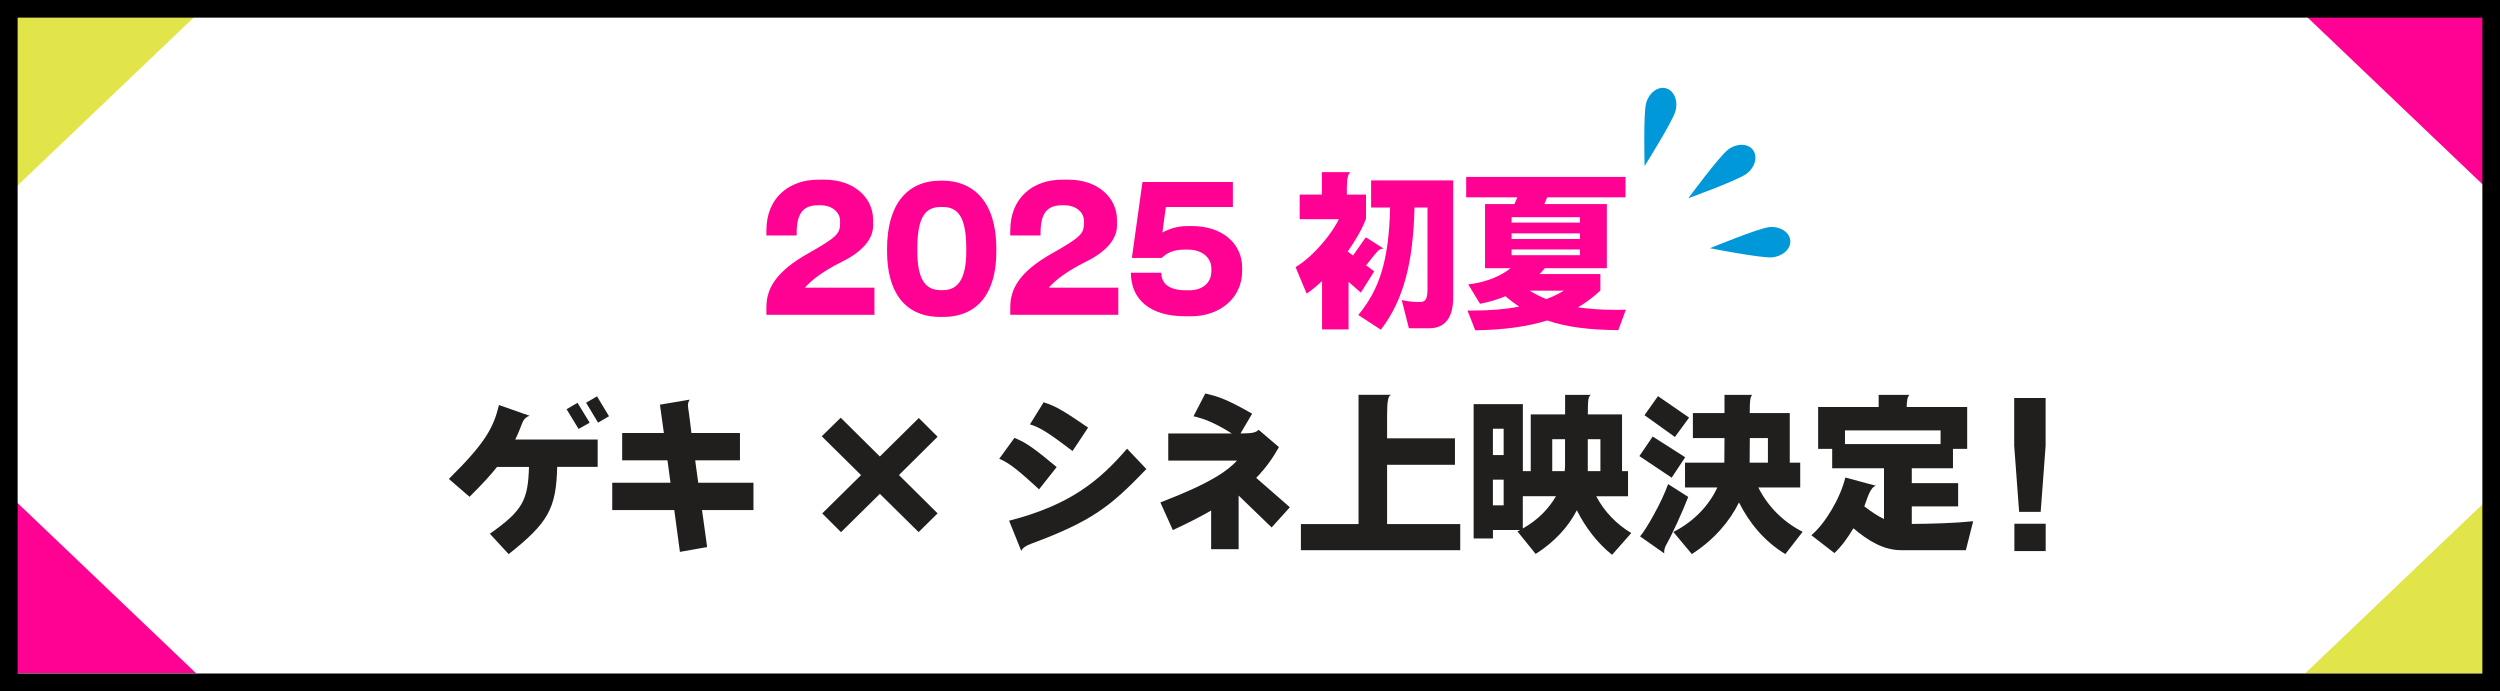 <?xml version="1.0" encoding="UTF-8"?><svg id="a" xmlns="http://www.w3.org/2000/svg" viewBox="0 0 425.53 117.64"><rect x="0" y="0" width="425.53" height="117.64" fill="#333333" stroke="none"/><defs><style>.b{fill:#ff0293;}.c{fill:#fff;}.d{fill:#211e1e;}.e{fill:#e1e54a;}.f{fill:#0098d8;}.g{fill:none;stroke:#000;stroke-miterlimit:10;stroke-width:3px;}</style></defs><rect class="c" x="1.5" y="1.5" width="422.53" height="114.64"/><path class="d" d="M94.84,79.47c-.17,7.09-1.51,9.5-8.26,14.85l-3.2-3.47c5.62-3.96,6.49-5.71,6.66-11.37h-5.44c-1.13,1.44-2.65,3.07-4.68,5.08l-3.52-3.04c6.17-6.09,7.59-8.67,8.53-12.58l5.24,1.84c-.64.14-1.08.69-1.28,1.23-.38.98-.73,1.9-1.19,2.81h14.03v4.65h-6.87ZM98.48,73.01l-2.04-3.36,1.86-1.09,2.07,3.39-1.89,1.06ZM101.8,71.94l-2.04-3.39,1.86-1.09,2.04,3.39-1.86,1.09Z"/><path class="d" d="M119.49,86.82c.47,3.27.81,5.83.87,6.29l-4.63.83-.96-7.12h-10.56v-4.65h9.92l-.52-3.82h-7.71v-4.65h7.1l-.67-4.82,5.09-.86c-.2.23-.32.57-.32,1,0,.34.09.72.15,1.18.06.29.2,1.61.44,3.5h8.26v4.65h-7.62c.17,1.23.35,2.53.52,3.82h9.4v4.65h-8.76Z"/><path class="d" d="M156.37,90.58l-6.61-6.52-6.61,6.52-3.2-3.19,6.61-6.52-6.69-6.61,3.23-3.16,6.66,6.6,6.63-6.55,3.2,3.19-6.58,6.52,6.58,6.52-3.23,3.19Z"/><path class="d" d="M176.86,83.29c-3.23-2.96-4.98-4.48-6.78-5.2l2.59-3.56c2.15.86,3.61,2.01,7.19,4.97l-3,3.79ZM175.49,92.56c-.84.32-1.4.66-1.66,1.21l-2.07-5.14c10.45-2.67,15.42-6.86,20.08-12.26l3.29,3.47c-6.14,6.38-9.19,8.84-19.64,12.72ZM182.56,76.77c-3.49-2.64-5.35-3.99-7.25-4.54l2.33-3.76c2.21.69,3.72,1.69,7.57,4.31l-2.65,3.99Z"/><path class="d" d="M216.45,89.78l-5.62-5.43v9.13h-4.68v-6.58c-1.83,1.06-3.99,2.15-6.52,3.33l-2.12-4.71c8.79-3.36,11.61-5.54,13.04-7.12h-11.7v-4.62h10.82c-3.03-1.89-4.8-2.53-6.52-2.93l2.01-3.88c2.04.49,3.52.89,7.97,3.45l-1.98,3.36c1.95,0,2.65-.14,3.08-.63l3.46,2.96c-1.02,1.81-2.18,3.5-3.87,5.23l5.73,5-3.11,3.45Z"/><path class="d" d="M221.43,93.65v-4.45h9.81v-22h5.53c-.47.23-.67.89-.67,3.5v3.91h11.55v4.51h-11.55v10.08h12.45v4.45h-27.12Z"/><path class="d" d="M274.39,94.43c-2.47-1.95-4.57-4.71-5.99-7.58-1.46,2.84-3.81,5.4-7.01,7.44l-3.11-3.85c.15-.09.32-.14.47-.23h-4.63v1.44h-3.29v-22.86h8.38v11.4h1.34v-9.65h5.85v-3.33h4.39c-.44.32-.52.72-.52,3.19v.14h5.82v9.65h1.02v4.28h-5.41c1.34,2.58,3.49,4.8,5.96,6.26l-3.26,3.7ZM255.94,72.98h-1.83v4.48h1.83v-4.48ZM255.94,81.65h-1.83v4.36h1.83v-4.36ZM259.2,84.46v5.49c2.62-1.46,4.48-3.45,5.64-5.49h-5.64ZM266.39,74.76h-2.18v5.43h2.12c.03-.32.06-.63.06-.95v-4.48ZM272.41,74.76h-2.15v5.43h2.15v-5.43Z"/><path class="d" d="M284.54,81.31l-5.5-3.68,2.27-3.33,5.53,3.53-2.3,3.47ZM283.55,92.85c-.15.29-.29.72-.29,1.09,0,.09,0,.17.03.26l-4.13-2.9c1.05-1.21,3.7-5.83,4.77-8.9l3.43,2.18c-1.05,2.67-2.56,6.03-3.81,8.27ZM285.09,74.38l-5.18-3.71,2.3-3.24,5.3,3.65-2.42,3.3ZM303.89,94.31c-3.46-2.07-6.14-5.26-7.89-8.79-1.63,3.3-4.31,6.4-8.03,8.79l-3.14-3.76c3.61-1.84,6.14-4.65,7.48-7.58h-5.5v-4.22h6.69l.03-4.19h-5.38v-4.25h5.38v-3.1h4.71c-.35.4-.41,1.09-.41,2.96v.14h6.81v8.44h1.78v4.22h-7.13c1.63,3.27,4.28,5.89,7.54,7.55l-2.94,3.79ZM300.92,74.56h-3.08l-.03,4.19h3.11v-4.19Z"/><path class="d" d="M334.62,93.65h-11c-3,0-5.62-1.58-8.15-3.73-.99,1.67-2.09,3.16-3.23,4.22l-3.93-3.04c2.27-1.87,4.92-6.23,5.79-9.82l5.24,1.41c-1.05.14-1.6,2.5-2.01,3.5,1.19.92,2.27,1.64,3.35,2.15v-8.64h-8.82v-3.3h-2.39v-7.12h10.3v-2.07h5.24c-.35.34-.44.98-.47,2.07h10.3v7.12h-2.42v3.3h-7.01v2.53h7.89v3.96h-7.89v2.99c3.4-.03,7.13-.12,10.45-.46l-1.25,4.94ZM330.31,73.26h-16.27v2.33h16.27v-2.33Z"/><path class="d" d="M347.35,87.13h-3.67l-.84-11.26v-8.13h5.35v8.13l-.84,11.26ZM342.87,93.8v-4.65h5.33v4.65h-5.33Z"/><polygon class="b" points="392.38 2.6 424.03 2.6 424.03 32.78 392.38 2.6"/><polygon class="e" points="33.38 2.6 1.73 2.6 1.73 32.78 33.38 2.6"/><polygon class="b" points="33.38 114.6 1.73 114.6 1.73 84.42 33.38 114.6"/><polygon class="e" points="392.38 114.6 424.03 114.6 424.03 84.42 392.38 114.6"/><path class="b" d="M130.45,53.57v-1.26c0-3.16,1.57-6.06,7.13-9.19,4.86-2.76,5.41-3.33,5.41-5.14v-.37c0-1.58-1.51-2.67-3.23-2.67h-.52c-2.59,0-3.64,1.44-3.64,4.77v.37h-5.15v-.86c0-5.57,3.87-8.64,8.85-8.64h1.05c5.03,0,8.26,3.1,8.26,6.81v1.06c0,2.21-1.8,4.37-5.21,6.06s-5.24,3.16-6.4,4.45h11.84v4.62h-18.39Z"/><path class="b" d="M160.45,53.95h-.35c-6.14,0-9.11-4.28-9.11-11.17v-.46c0-7.35,3.29-11.57,9.11-11.57h.35c5.09,0,9.14,3.45,9.14,11.57v.46c0,6.92-3,11.17-9.14,11.17ZM164.47,42.32c0-5.34-1.37-7.09-4.02-7.09h-.35c-2.71,0-3.96,1.9-3.96,7.09v.46c0,4.71,1.34,6.61,3.96,6.61h.35c2.47,0,4.02-1.69,4.02-6.61v-.46Z"/><path class="b" d="M171.96,53.57v-1.26c0-3.16,1.57-6.06,7.13-9.19,4.86-2.76,5.41-3.33,5.41-5.14v-.37c0-1.58-1.51-2.67-3.23-2.67h-.52c-2.59,0-3.64,1.44-3.64,4.77v.37h-5.15v-.86c0-5.57,3.87-8.64,8.85-8.64h1.05c5.03,0,8.26,3.1,8.26,6.81v1.06c0,2.21-1.8,4.37-5.21,6.06s-5.24,3.16-6.4,4.45h11.84v4.62h-18.39Z"/><path class="b" d="M202.71,53.83h-1.05c-5.94,0-9.17-2.9-9.17-7.41h5.18c0,1.78,1.22,2.99,4.19,2.99h.58c2.24,0,3.75-1.26,3.75-3.27v-.43c0-1.9-1.66-3.22-3.93-3.22h-.79c-1.75,0-2.97.63-3.72,1.41h-5.09l1.8-12.92h15.39v4.25h-11.41l-.58,4.34c1.22-.66,2.62-1.09,4.25-1.09h.82c5.03,0,8.5,2.9,8.5,7.09v.57c0,4.51-3.72,7.7-8.73,7.7Z"/><path class="b" d="M233.81,43.55l-1.28,1.61,1.37,1.03-2.27,3.62-2.09-1.84v8.1h-4.51v-8.24c-.87.83-1.75,1.55-2.62,2.15l-1.89-4.51c3.14-1.89,6.31-5.86,7.36-8.16h-6.66v-4.19h3.78v-3.82h4.86c-.38.23-.61,1.12-.61,2.56v1.26h3.26v4.08c-.58,1.64-1.72,3.65-3.11,5.6l.9.69,2.18-3.1,3.03,1.92c-.55,0-.87.2-1.69,1.23ZM243.3,55.87h-3.49l-1.22-4.8c.81.2,1.89.34,3.08.34.96,0,1.31-.49,1.31-2.24v-13.84h-2.21c-.23,9.3-1.83,15.71-5.73,20.79l-3.84-2.5c3.52-4.28,5.21-9.08,5.41-18.29h-3.23v-4.62h13.97v19.93c0,3.22-1.25,5.23-4.04,5.23Z"/><path class="b" d="M275.45,56.19c-5.09-.03-8.9-.55-12.1-1.64-3.26,1-7.25,1.61-12.25,1.67l-1.31-3.36h.9c2.97,0,5.59-.23,7.89-.66-.79-.55-1.57-1.12-2.33-1.78-1.31.55-2.76.98-4.33,1.29l-2.01-3.3c3.29-.37,5.88-1.64,7.19-2.76h-4.33v-10.91h5l.49-1.15h-8.7v-3.47h27.12v3.47h-13.33l-.5,1.15h10.65v10.91h-10.56c-.26.34-.58.69-.9,1h10.36v2.79c-1.08,1.03-2.33,2.01-3.81,2.87,1.83.26,3.87.43,6.23.43.61,0,1.25,0,1.92-.03l-1.28,3.47ZM268.93,36.97h-11.64v.92h11.64v-.92ZM268.93,39.73h-11.64v.95h11.64v-.95ZM268.93,42.46h-11.64v.98h11.64v-.98ZM260.37,49.47c.81.52,1.75,1,2.82,1.44,1.11-.4,2.12-.89,3-1.44h-5.82Z"/><rect class="g" x="1.5" y="1.5" width="422.53" height="114.64"/><path class="f" d="M298.38,25.53c-.85-1.15-2.74-1.18-4.22-.08-1.48,1.1-6.79,8.29-6.79,8.29,0,0,8.4-3.04,9.88-4.14,1.48-1.1,1.98-2.92,1.13-4.07Z"/><path class="f" d="M283.57,15.03c-1.38-.38-2.89.76-3.38,2.53s-.26,10.71-.26,10.71c0,0,4.76-7.57,5.25-9.34.49-1.78-.23-3.52-1.61-3.9Z"/><path class="f" d="M304.72,40.91c-.14-1.42-1.74-2.43-3.57-2.25-1.83.18-10.09,3.59-10.09,3.59,0,0,8.77,1.73,10.6,1.55,1.83-.18,3.21-1.48,3.07-2.9Z"/></svg>